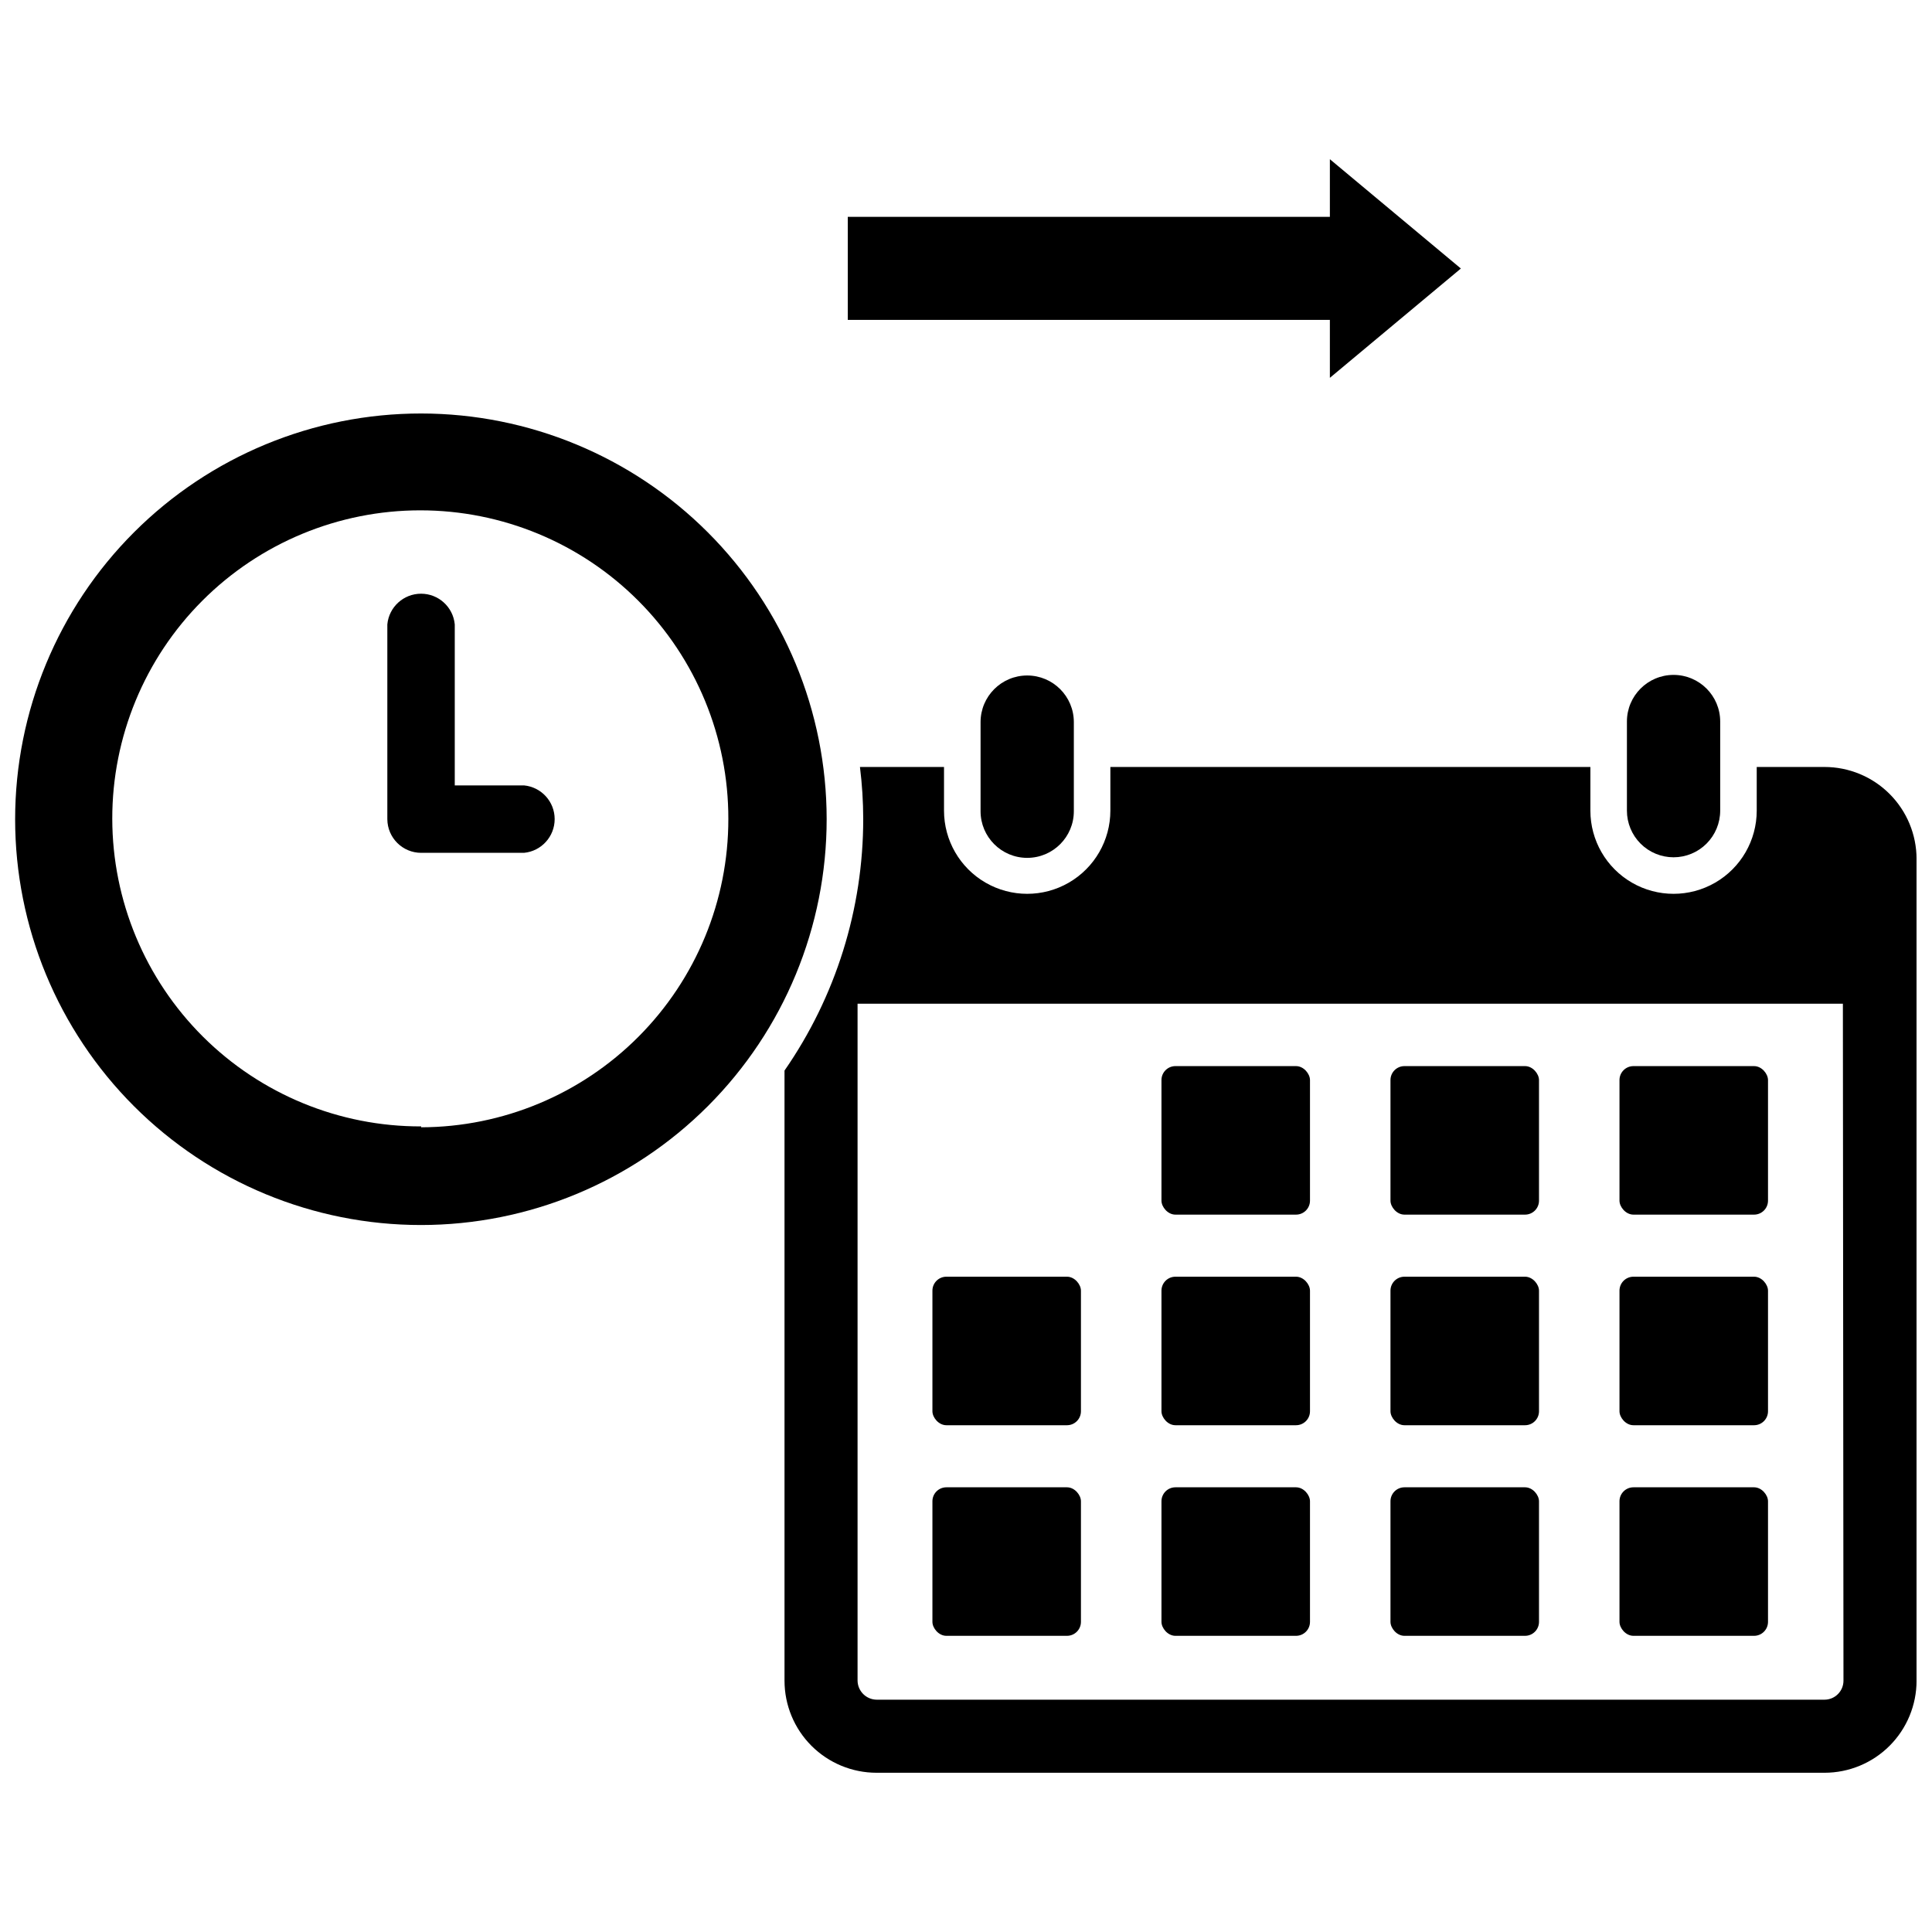 <?xml version="1.0" encoding="UTF-8"?>
<!-- Uploaded to: ICON Repo, www.svgrepo.com, Generator: ICON Repo Mixer Tools -->
<svg width="800px" height="800px" version="1.1" viewBox="144 144 512 512" xmlns="http://www.w3.org/2000/svg">
 <defs>
  <clipPath id="b">
   <path d="m148.09 253h215.91v216h-215.91z"/>
  </clipPath>
  <clipPath id="a">
   <path d="m351 347h300.9v267h-300.9z"/>
  </clipPath>
 </defs>
 <path d="m496.43 244.13 34.715-28.969-34.715-28.969v15.27h-127.76v27.316h127.76z"/>
 <g clip-path="url(#b)">
  <path d="m255.62 253.58c-28.527-0.02-55.895 11.297-76.078 31.457-20.184 20.164-31.523 47.52-31.531 76.051-0.008 28.527 11.32 55.891 31.496 76.062 20.172 20.172 47.531 31.5 76.062 31.492 28.527-0.004 55.883-11.348 76.047-31.531 20.164-20.184 31.477-47.551 31.457-76.078-0.02-28.492-11.348-55.809-31.496-75.957-20.145-20.148-47.465-31.473-75.957-31.496zm0 188.93c-21.672 0.062-42.48-8.496-57.84-23.789-15.355-15.293-24-36.066-24.027-57.738-0.027-21.672 8.562-42.469 23.879-57.801 15.32-15.332 36.105-23.945 57.777-23.938 21.676 0.008 42.457 8.633 57.762 23.973 15.309 15.344 23.887 36.145 23.848 57.816 0.02 21.625-8.539 42.371-23.801 57.691-15.258 15.32-35.973 23.957-57.598 24.02z"/>
 </g>
 <path d="m282.86 352.14h-18.344v-42.668c-0.434-4.609-4.301-8.133-8.934-8.133-4.629 0-8.5 3.523-8.934 8.133v51.641c0.043 4.926 4.047 8.898 8.973 8.898h27.238c4.609-0.434 8.133-4.305 8.133-8.938 0-4.629-3.523-8.5-8.133-8.934z"/>
 <path d="m403.86 335.37v23.617-0.004c0 6.828 5.535 12.359 12.359 12.359 6.824 0 12.359-5.531 12.359-12.359v-23.617 0.004c0-6.828-5.535-12.359-12.359-12.359-6.824 0-12.359 5.531-12.359 12.359z"/>
 <path d="m587.51 371.19c3.277 0 6.418-1.301 8.738-3.621 2.316-2.316 3.621-5.461 3.621-8.738v-23.617c0-6.824-5.535-12.359-12.359-12.359-6.828 0-12.359 5.535-12.359 12.359v23.617c0 3.277 1.301 6.422 3.617 8.738 2.32 2.32 5.461 3.621 8.742 3.621z"/>
 <g clip-path="url(#a)">
  <path d="m627.5 347.26h-17.949v11.57c0 7.875-4.199 15.152-11.02 19.09s-15.223 3.938-22.043 0c-6.82-3.938-11.02-11.215-11.02-19.09v-11.57h-127.21v11.57c0 7.875-4.203 15.152-11.023 19.09s-15.219 3.938-22.039 0c-6.82-3.938-11.023-11.215-11.023-19.09v-11.57h-22.277c0.57 4.566 0.859 9.168 0.867 13.773 0.004 23.832-7.273 47.098-20.859 66.676v161.69c0 6.473 2.57 12.68 7.144 17.258 4.578 4.574 10.785 7.144 17.258 7.144h251.2c6.473 0 12.68-2.57 17.254-7.144 4.578-4.578 7.148-10.785 7.148-17.258v-217.74c0-6.473-2.57-12.68-7.148-17.258-4.574-4.574-10.781-7.144-17.254-7.144zm5.039 242.14v-0.004c0 2.785-2.258 5.039-5.039 5.039h-251.12c-2.797 0-5.074-2.242-5.117-5.039v-179.4h261.12z"/>
 </g>
 <path d="m455.5 426.53h31.961c2.043 0 3.699 2.043 3.699 3.699v31.961c0 2.043-1.656 3.699-3.699 3.699h-31.961c-2.043 0-3.699-2.043-3.699-3.699v-31.961c0-2.043 1.656-3.699 3.699-3.699z"/>
 <path d="m516.19 426.53h31.961c2.043 0 3.699 2.043 3.699 3.699v31.961c0 2.043-1.656 3.699-3.699 3.699h-31.961c-2.043 0-3.699-2.043-3.699-3.699v-31.961c0-2.043 1.656-3.699 3.699-3.699z"/>
 <path d="m576.88 426.53h31.961c2.043 0 3.699 2.043 3.699 3.699v31.961c0 2.043-1.656 3.699-3.699 3.699h-31.961c-2.043 0-3.699-2.043-3.699-3.699v-31.961c0-2.043 1.656-3.699 3.699-3.699z"/>
 <path d="m394.8 482.34h31.961c2.043 0 3.699 2.043 3.699 3.699v31.961c0 2.043-1.656 3.699-3.699 3.699h-31.961c-2.043 0-3.699-2.043-3.699-3.699v-31.961c0-2.043 1.656-3.699 3.699-3.699z"/>
 <path d="m455.5 482.34h31.961c2.043 0 3.699 2.043 3.699 3.699v31.961c0 2.043-1.656 3.699-3.699 3.699h-31.961c-2.043 0-3.699-2.043-3.699-3.699v-31.961c0-2.043 1.656-3.699 3.699-3.699z"/>
 <path d="m516.19 482.34h31.961c2.043 0 3.699 2.043 3.699 3.699v31.961c0 2.043-1.656 3.699-3.699 3.699h-31.961c-2.043 0-3.699-2.043-3.699-3.699v-31.961c0-2.043 1.656-3.699 3.699-3.699z"/>
 <path d="m576.88 482.34h31.961c2.043 0 3.699 2.043 3.699 3.699v31.961c0 2.043-1.656 3.699-3.699 3.699h-31.961c-2.043 0-3.699-2.043-3.699-3.699v-31.961c0-2.043 1.656-3.699 3.699-3.699z"/>
 <path d="m394.8 538.15h31.961c2.043 0 3.699 2.043 3.699 3.699v31.961c0 2.043-1.656 3.699-3.699 3.699h-31.961c-2.043 0-3.699-2.043-3.699-3.699v-31.961c0-2.043 1.656-3.699 3.699-3.699z"/>
 <path d="m455.5 538.15h31.961c2.043 0 3.699 2.043 3.699 3.699v31.961c0 2.043-1.656 3.699-3.699 3.699h-31.961c-2.043 0-3.699-2.043-3.699-3.699v-31.961c0-2.043 1.656-3.699 3.699-3.699z"/>
 <path d="m516.19 538.15h31.961c2.043 0 3.699 2.043 3.699 3.699v31.961c0 2.043-1.656 3.699-3.699 3.699h-31.961c-2.043 0-3.699-2.043-3.699-3.699v-31.961c0-2.043 1.656-3.699 3.699-3.699z"/>
 <path d="m576.88 538.15h31.961c2.043 0 3.699 2.043 3.699 3.699v31.961c0 2.043-1.656 3.699-3.699 3.699h-31.961c-2.043 0-3.699-2.043-3.699-3.699v-31.961c0-2.043 1.656-3.699 3.699-3.699z"/>
</svg>